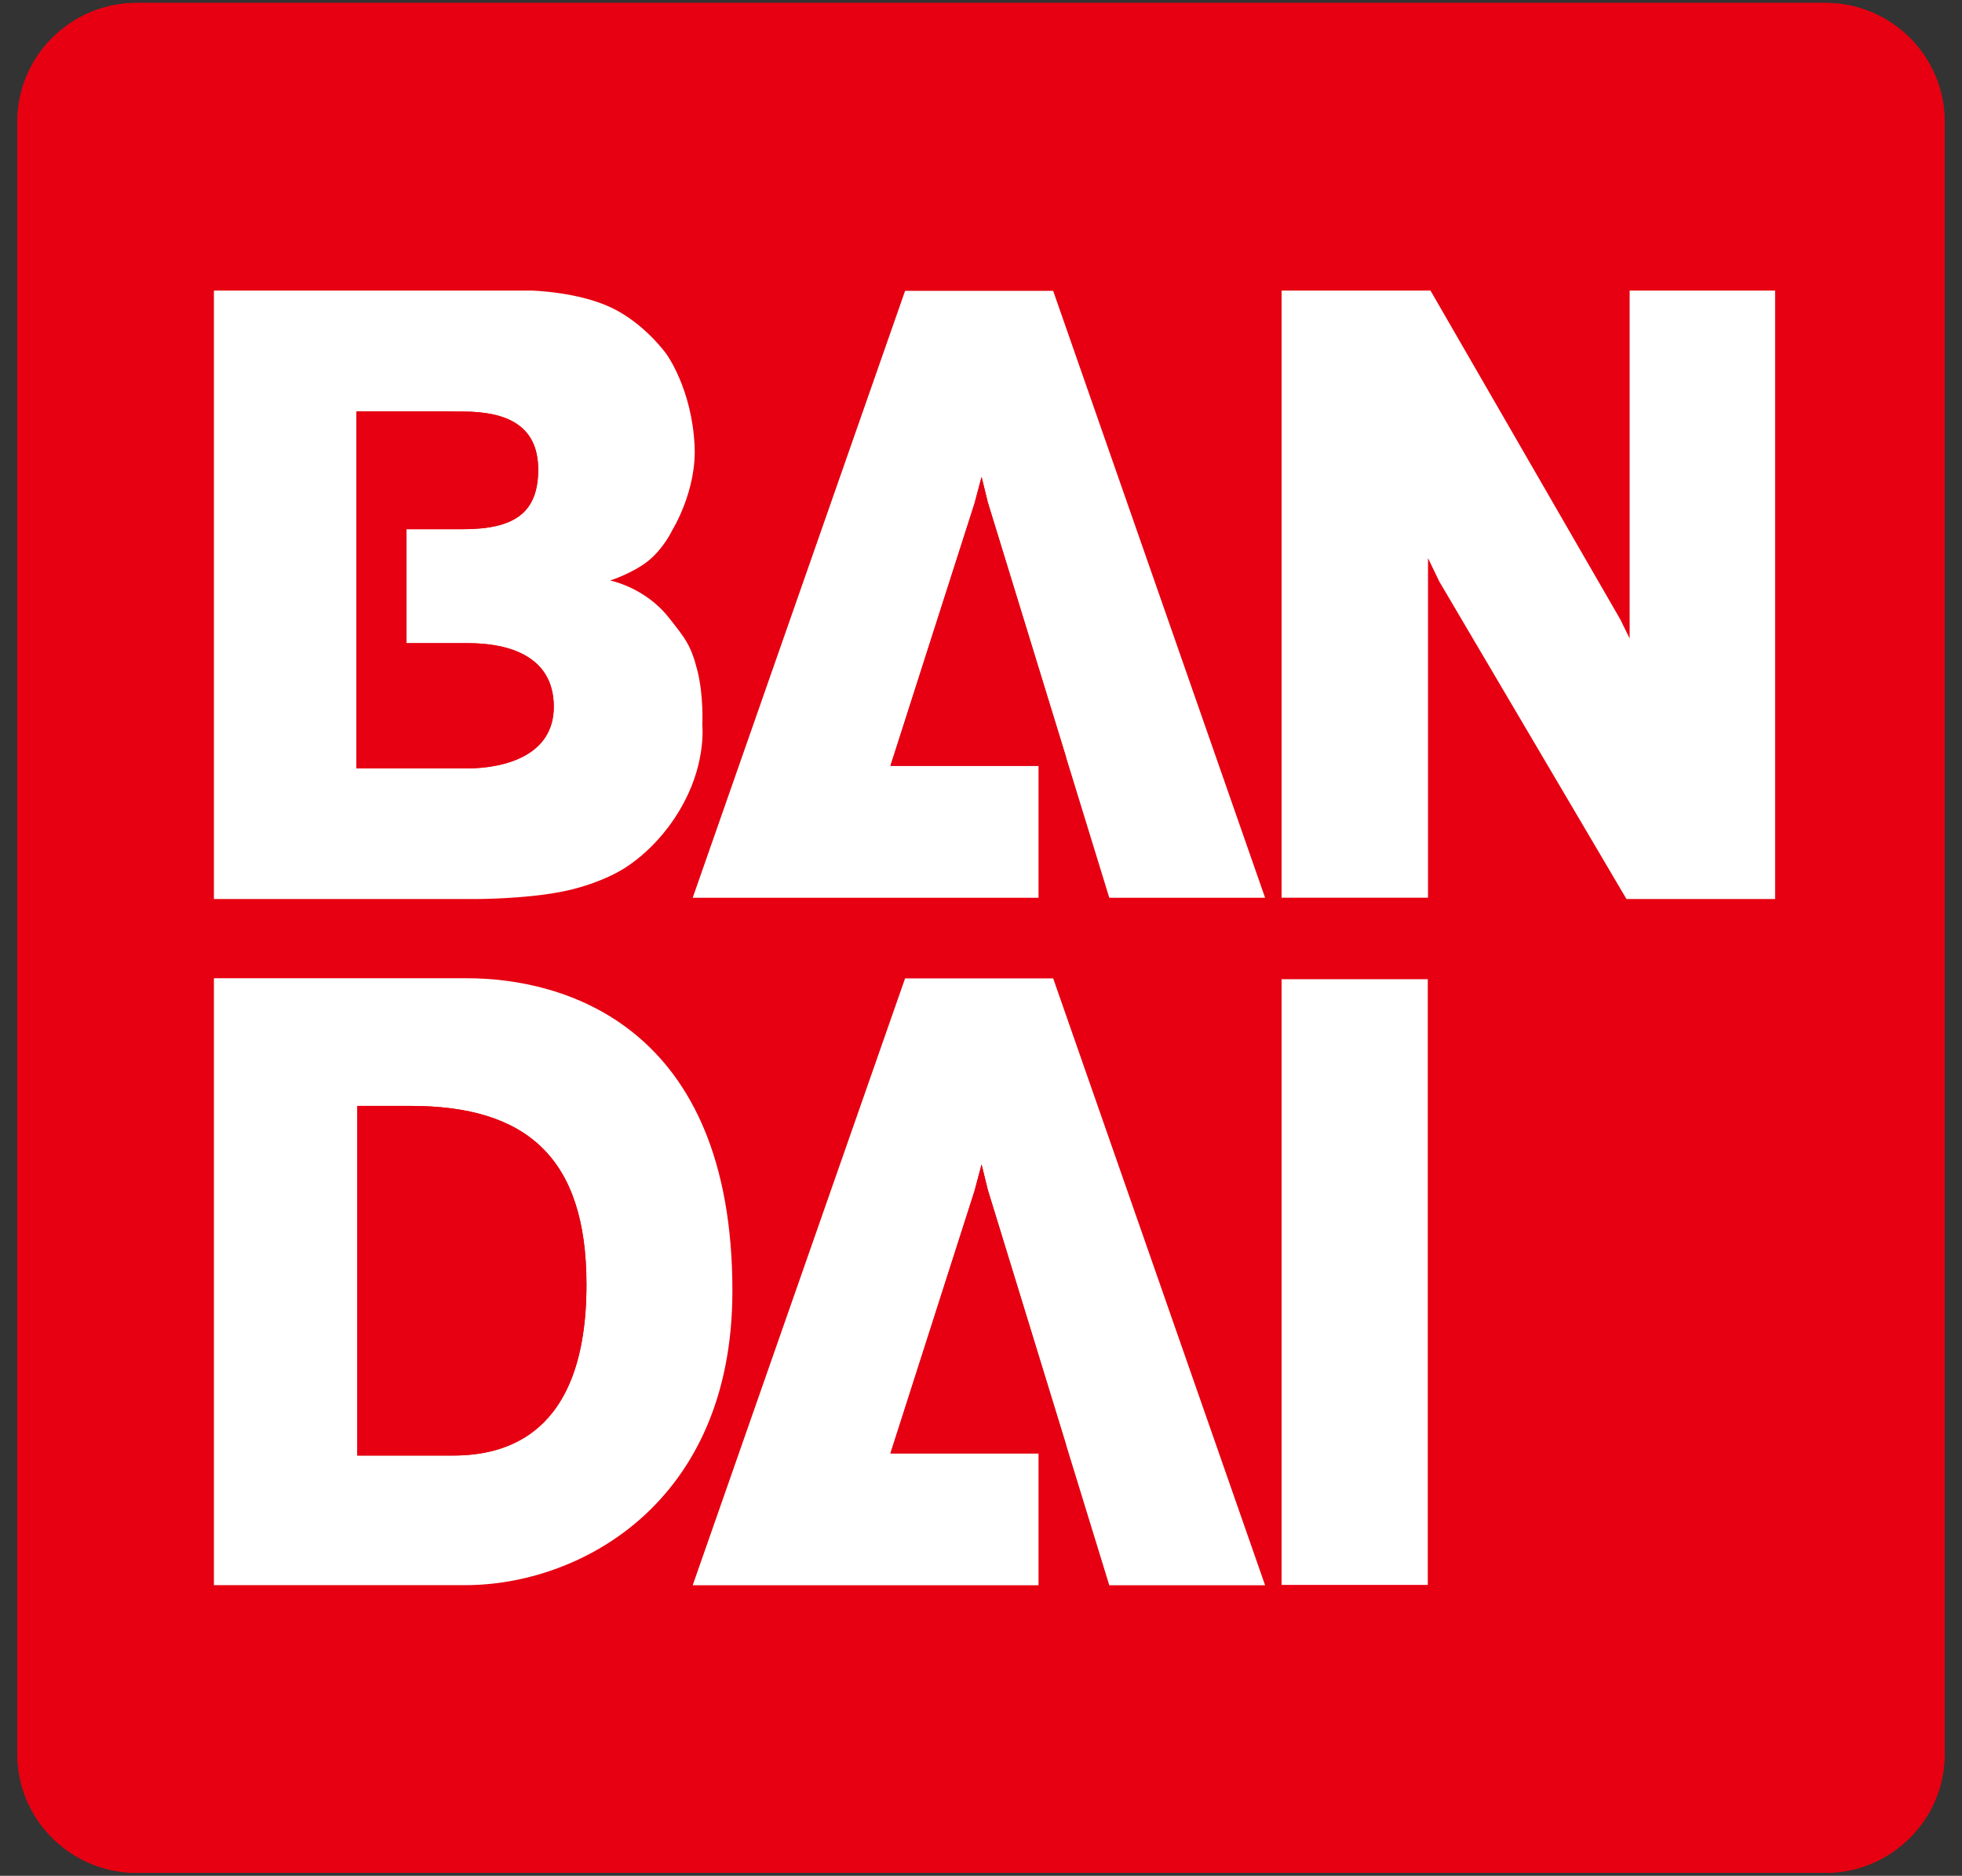 <svg width="68" height="65" viewBox="0 0 68 65" fill="none" xmlns="http://www.w3.org/2000/svg">
<rect x="0" y="0" width="68" height="65" fill="#333333" stroke="none"/>
<g clip-path="url(#clip0_5128_92)">
<path d="M67.398 4.221V60.778C67.398 63.053 65.547 64.899 63.257 64.899H4.743C2.457 64.899 0.602 63.053 0.602 60.778V4.221C0.602 1.947 2.457 0.101 4.743 0.101H63.257C65.547 0.101 67.398 1.947 67.398 4.221ZM61.523 31.152V10.07H56.481V22.124L56.156 21.462L49.579 10.07H44.418V31.108H49.493V19.341L49.887 20.157L56.371 31.152H61.523ZM49.485 54.921V33.932H44.418V54.921H49.485ZM43.846 31.108L36.501 10.078H31.369L24.008 31.108H35.993V26.539L36.952 26.248L38.446 31.108H43.846ZM43.846 54.933L36.501 33.903H31.369L24.008 54.933H35.993V50.364L36.952 50.074L38.446 54.933H43.846ZM24.341 25.121C24.341 25.121 24.394 24.103 24.166 23.219C23.943 22.342 23.74 22.112 23.176 21.397C22.343 20.343 21.146 20.116 21.146 20.116C21.146 20.116 21.937 19.862 22.469 19.434C23.017 18.989 23.302 18.367 23.302 18.367C23.302 18.367 24.154 17.006 24.073 15.439C23.976 13.451 23.09 12.26 23.09 12.26C23.09 12.26 22.339 11.201 21.17 10.652C20.009 10.107 18.433 10.07 18.433 10.07H7.414V31.152H16.529C16.529 31.152 18.157 31.152 19.432 30.906C20.622 30.68 21.41 30.219 21.41 30.219C21.41 30.219 22.802 29.541 23.728 27.763C24.475 26.337 24.341 25.121 24.341 25.121ZM16.136 54.929C20.053 54.929 25.384 52.13 25.384 44.733C25.384 35.495 19.497 33.899 16.192 33.899H7.414V54.929H16.136Z" fill="#FF0000"/>
<path d="M61.523 10.07V31.153H56.371L49.887 20.157L49.493 19.341V31.108H44.418V10.07H49.579L56.156 21.462L56.481 22.124V10.07H61.523Z" fill="#FF0000"/>
<path d="M49.485 33.932H44.418V54.921H49.485V33.932Z" fill="#FF0000"/>
<path d="M36.501 10.079L43.846 31.109H38.446L36.952 26.249L34.236 17.407L34.02 16.526L33.777 17.439L30.861 26.54H35.993V31.109H24.008L31.369 10.079H36.501Z" fill="#FF0000"/>
<path d="M36.501 33.903L43.846 54.933H38.446L36.952 50.074L34.236 41.231L34.02 40.35L33.777 41.263L30.861 50.364H35.993V54.933H24.008L31.369 33.903H36.501Z" fill="#FF0000"/>
<path d="M34.236 17.406L36.952 26.248L35.993 26.539H30.861L33.777 17.438L34.02 16.525L34.236 17.406Z" fill="#FF0000"/>
<path d="M34.236 41.231L36.952 50.074L35.993 50.365H30.861L33.777 41.264L34.02 40.351L34.236 41.231Z" fill="#FF0000"/>
<path d="M24.166 23.219C24.394 24.104 24.341 25.122 24.341 25.122C24.341 25.122 24.475 26.337 23.728 27.763C22.802 29.541 21.41 30.22 21.41 30.22C21.41 30.22 20.622 30.68 19.432 30.906C18.157 31.153 16.529 31.153 16.529 31.153H7.414V10.07H18.433C18.433 10.07 20.009 10.107 21.17 10.652C22.339 11.201 23.09 12.26 23.09 12.26C23.09 12.26 23.976 13.451 24.073 15.439C24.154 17.006 23.302 18.367 23.302 18.367C23.302 18.367 23.017 18.99 22.469 19.434C21.937 19.862 21.146 20.117 21.146 20.117C21.146 20.117 22.343 20.343 23.176 21.397C23.74 22.112 23.943 22.342 24.166 23.219ZM16.148 26.628C17.508 26.628 19.193 26.176 19.193 24.491C19.193 22.593 17.37 22.29 16.241 22.29H14.089V18.339H16.038C17.788 18.339 18.653 17.802 18.653 16.275C18.653 14.748 17.565 14.263 16.038 14.263L15.433 14.255H12.355V26.628H16.148Z" fill="#FF0000"/>
<path d="M25.384 44.733C25.384 52.13 20.053 54.929 16.136 54.929H7.414V33.899H16.192C19.497 33.899 25.384 35.495 25.384 44.733ZM20.326 44.511C20.326 40.108 18.239 38.323 14.239 38.323H12.384V50.437H15.705C17.492 50.437 20.326 49.759 20.326 44.511Z" fill="#FF0000"/>
<path d="M14.239 38.323C18.239 38.323 20.326 40.109 20.326 44.512C20.326 49.759 17.492 50.438 15.705 50.438H12.384V38.323H14.239Z" fill="#FF0000"/>
<path d="M19.193 24.492C19.193 26.176 17.508 26.629 16.148 26.629H12.355V14.26H15.433H16.038C17.565 14.26 18.653 14.741 18.653 16.271C18.653 17.802 17.788 18.336 16.038 18.336H14.089V22.286H16.241C17.37 22.286 19.193 22.589 19.193 24.488V24.492Z" fill="#FF0000"/>
<path d="M67.398 4.221V60.778C67.398 63.053 65.547 64.899 63.257 64.899H4.743C2.457 64.899 0.602 63.053 0.602 60.778V4.221C0.602 1.947 2.457 0.101 4.743 0.101H63.257C65.547 0.101 67.398 1.947 67.398 4.221ZM61.523 31.152V10.07H56.481V22.124L56.156 21.462L49.579 10.07H44.418V31.108H49.493V19.341L49.887 20.157L56.371 31.152H61.523ZM49.485 54.921V33.932H44.418V54.921H49.485ZM43.846 31.108L36.501 10.078H31.369L24.008 31.108H35.993V26.539L36.952 26.248L38.446 31.108H43.846ZM43.846 54.933L36.501 33.903H31.369L24.008 54.933H35.993V50.364L36.952 50.074L38.446 54.933H43.846ZM24.341 25.121C24.341 25.121 24.394 24.103 24.166 23.219C23.943 22.342 23.74 22.112 23.176 21.397C22.343 20.343 21.146 20.116 21.146 20.116C21.146 20.116 21.937 19.862 22.469 19.434C23.017 18.989 23.302 18.367 23.302 18.367C23.302 18.367 24.154 17.006 24.073 15.439C23.976 13.451 23.09 12.26 23.09 12.26C23.09 12.26 22.339 11.201 21.17 10.652C20.009 10.107 18.433 10.07 18.433 10.07H7.414V31.152H16.529C16.529 31.152 18.157 31.152 19.432 30.906C20.622 30.68 21.41 30.219 21.41 30.219C21.41 30.219 22.802 29.541 23.728 27.763C24.475 26.337 24.341 25.121 24.341 25.121ZM16.136 54.929C20.053 54.929 25.384 52.13 25.384 44.733C25.384 35.495 19.497 33.899 16.192 33.899H7.414V54.929H16.136Z" fill="#E60012"/>
<path d="M61.523 10.07V31.153H56.371L49.887 20.157L49.493 19.341V31.108H44.418V10.07H49.579L56.156 21.462L56.481 22.124V10.07H61.523Z" fill="white"/>
<path d="M49.485 33.932H44.418V54.921H49.485V33.932Z" fill="white"/>
<path d="M36.501 10.079L43.846 31.109H38.446L36.952 26.249L34.236 17.407L34.02 16.526L33.777 17.439L30.861 26.54H35.993V31.109H24.008L31.369 10.079H36.501Z" fill="white"/>
<path d="M36.501 33.903L43.846 54.933H38.446L36.952 50.074L34.236 41.231L34.02 40.35L33.777 41.263L30.861 50.364H35.993V54.933H24.008L31.369 33.903H36.501Z" fill="white"/>
<path d="M34.236 17.406L36.952 26.248L35.993 26.539H30.861L33.777 17.438L34.02 16.525L34.236 17.406Z" fill="#E60012"/>
<path d="M34.236 41.231L36.952 50.074L35.993 50.365H30.861L33.777 41.264L34.02 40.351L34.236 41.231Z" fill="#E60012"/>
<path d="M24.166 23.219C24.394 24.104 24.341 25.122 24.341 25.122C24.341 25.122 24.475 26.337 23.728 27.763C22.802 29.541 21.41 30.22 21.41 30.22C21.41 30.22 20.622 30.68 19.432 30.906C18.157 31.153 16.529 31.153 16.529 31.153H7.414V10.07H18.433C18.433 10.07 20.009 10.107 21.17 10.652C22.339 11.201 23.09 12.26 23.09 12.26C23.09 12.26 23.976 13.451 24.073 15.439C24.154 17.006 23.302 18.367 23.302 18.367C23.302 18.367 23.017 18.99 22.469 19.434C21.937 19.862 21.146 20.117 21.146 20.117C21.146 20.117 22.343 20.343 23.176 21.397C23.74 22.112 23.943 22.342 24.166 23.219ZM16.148 26.628C17.508 26.628 19.193 26.176 19.193 24.491C19.193 22.593 17.37 22.29 16.241 22.29H14.089V18.339H16.038C17.788 18.339 18.653 17.802 18.653 16.275C18.653 14.748 17.565 14.263 16.038 14.263L15.433 14.255H12.355V26.628H16.148Z" fill="white"/>
<path d="M25.384 44.733C25.384 52.13 20.053 54.929 16.136 54.929H7.414V33.899H16.192C19.497 33.899 25.384 35.495 25.384 44.733ZM20.326 44.511C20.326 40.108 18.239 38.323 14.239 38.323H12.384V50.437H15.705C17.492 50.437 20.326 49.759 20.326 44.511Z" fill="white"/>
<path d="M14.239 38.323C18.239 38.323 20.326 40.109 20.326 44.512C20.326 49.759 17.492 50.438 15.705 50.438H12.384V38.323H14.239Z" fill="#E60012"/>
<path d="M19.193 24.492C19.193 26.176 17.508 26.629 16.148 26.629H12.355V14.26H15.433H16.038C17.565 14.26 18.653 14.741 18.653 16.271C18.653 17.802 17.788 18.336 16.038 18.336H14.089V22.286H16.241C17.37 22.286 19.193 22.589 19.193 24.488V24.492Z" fill="#E60012"/>
</g>
<defs>
<clipPath id="clip0_5128_92">
<rect width="67" height="65" fill="white" transform="translate(0.5)"/>
</clipPath>
</defs>
</svg>
